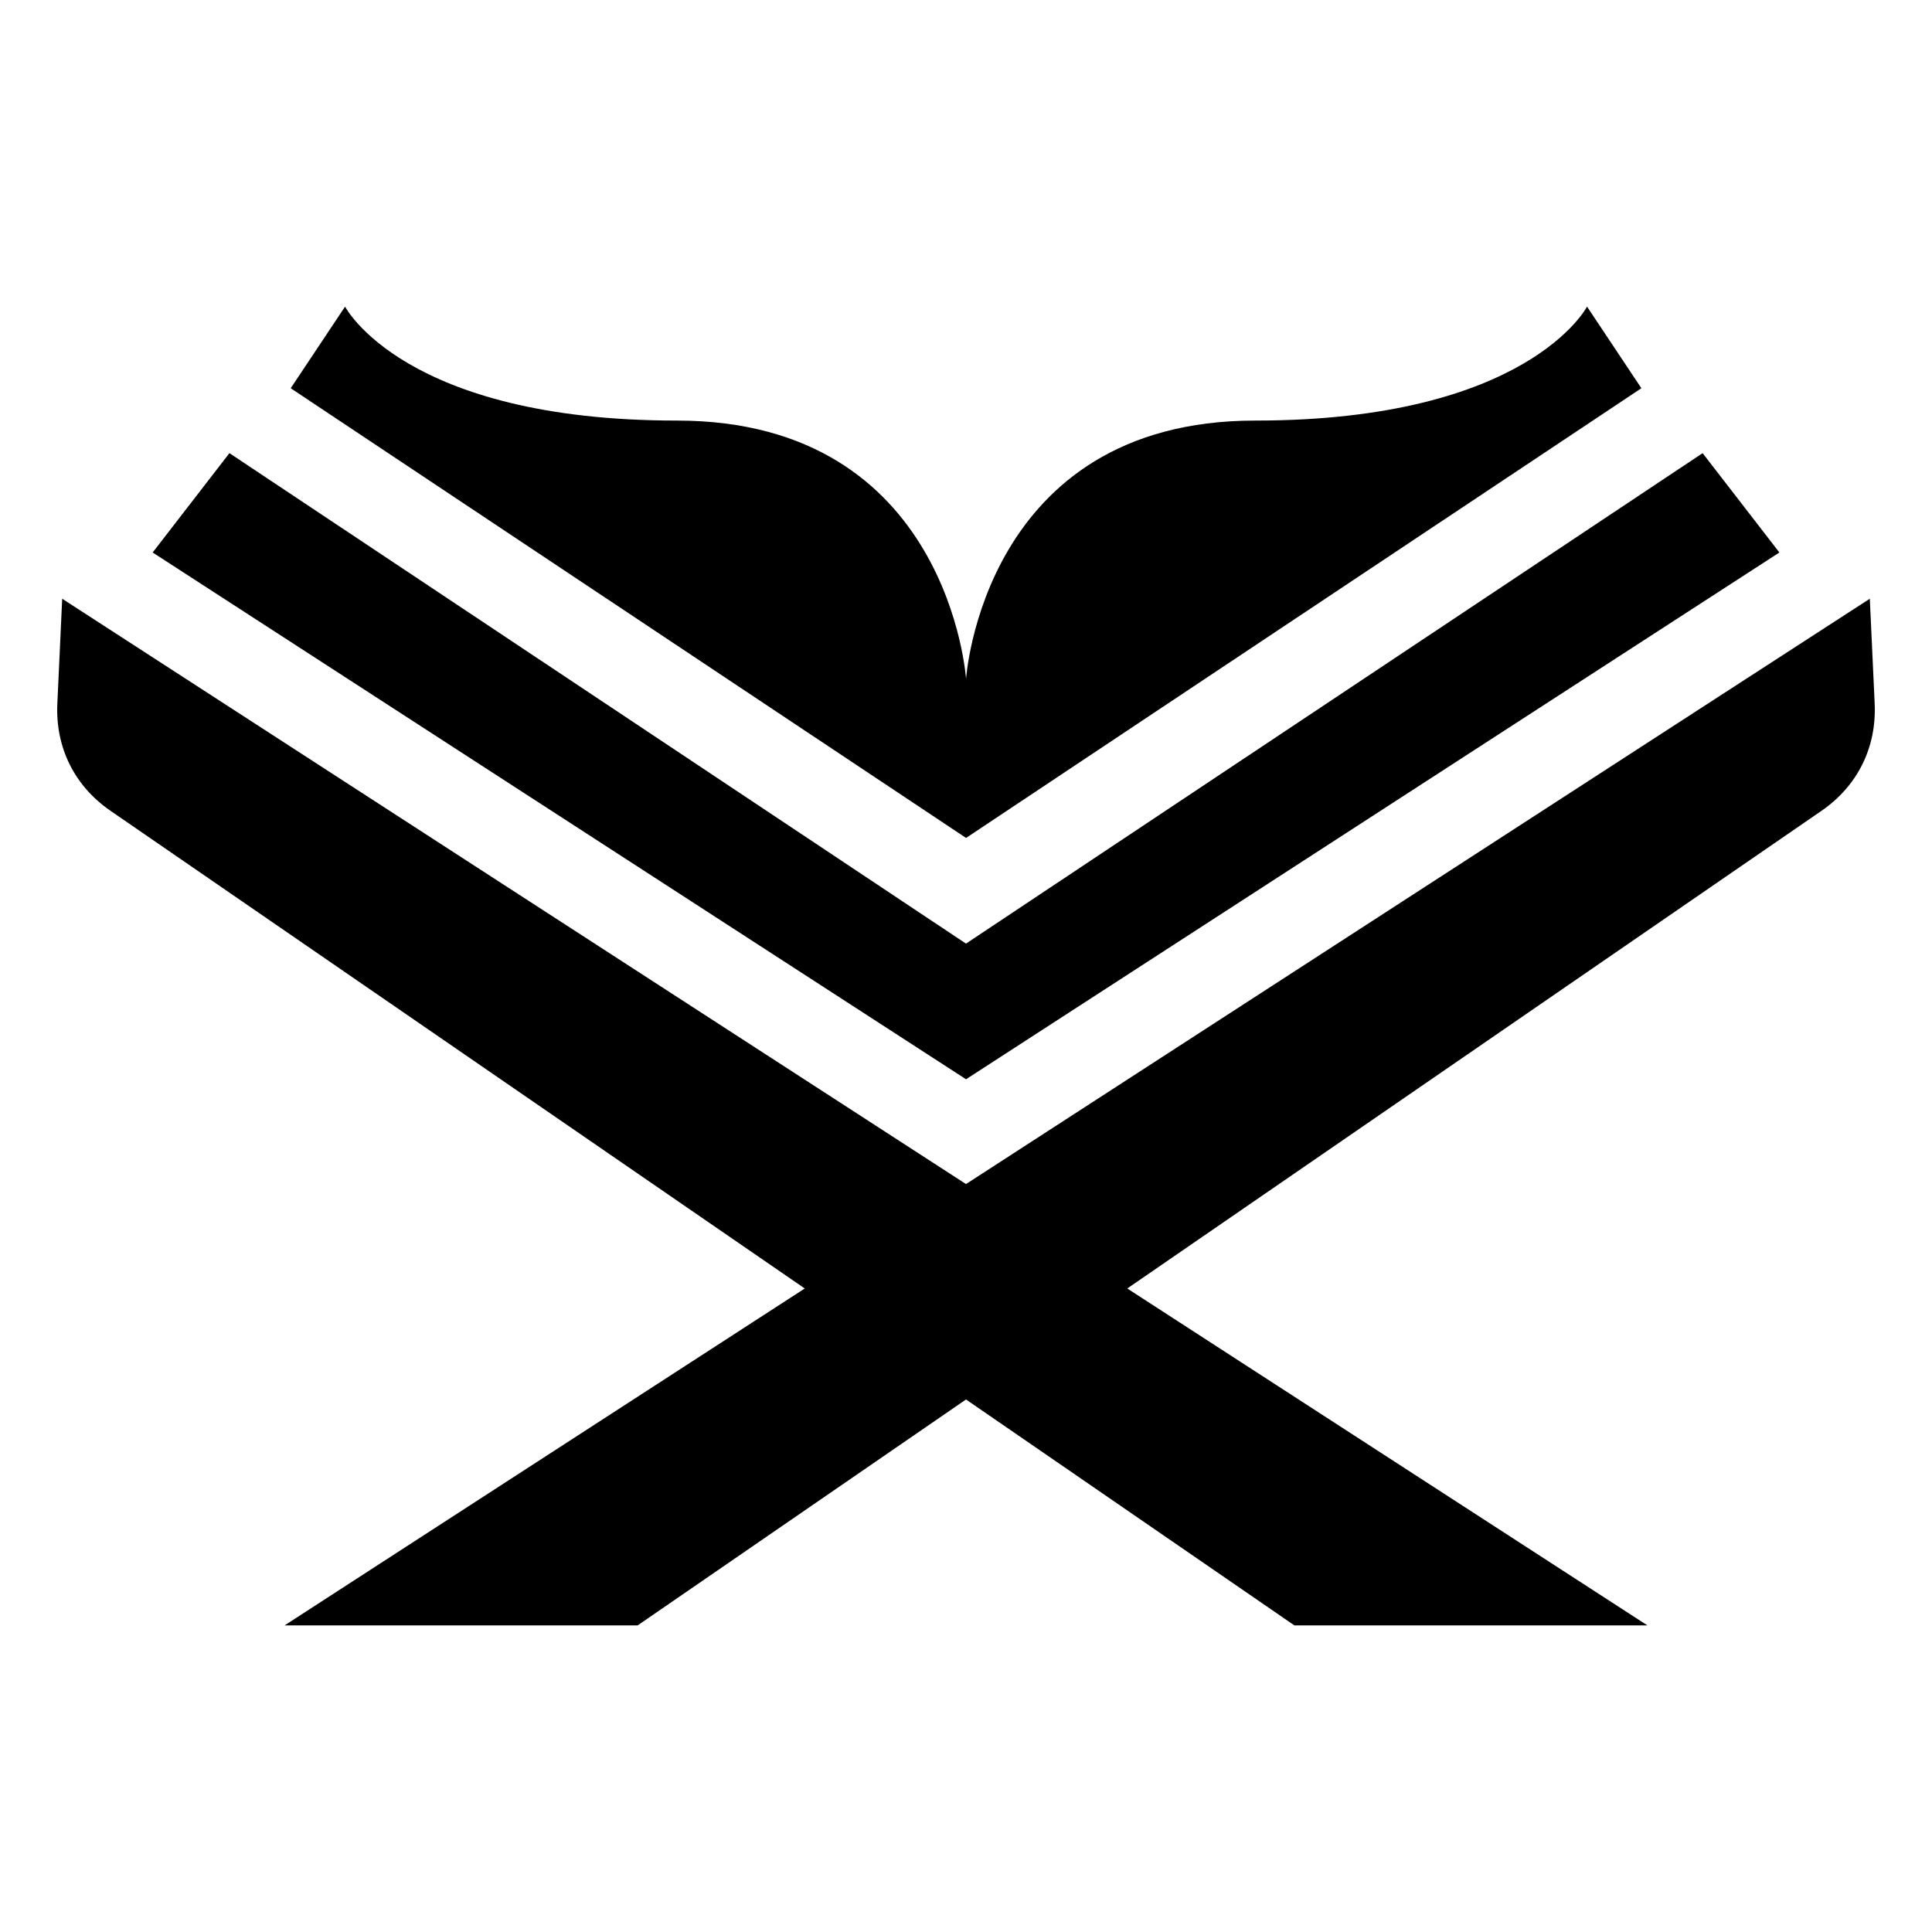 <?xml version="1.0" encoding="UTF-8"?>
<!-- Uploaded to: SVG Repo, www.svgrepo.com, Generator: SVG Repo Mixer Tools -->
<svg fill="#000000" width="800px" height="800px" version="1.1" viewBox="144 144 512 512" xmlns="http://www.w3.org/2000/svg">
 <path d="m639.52 302.67-239.52 155.12-239.52-155.12-1.285 27.824c-0.527 11.594 4.535 21.809 14.102 28.387l183.97 126.58-137.84 89.281h93.559l87.016-59.867 87.016 59.867h93.559l-137.84-89.281 183.97-126.58c9.551-6.574 14.629-16.793 14.102-28.387zm-239.52 21.418s4.324-68.633 76.66-68.633c72.324 0 87.922-30.199 87.922-30.199l14.402 21.629-178.97 119.18-178.97-119.18 14.402-21.629s15.582 30.199 87.922 30.199c72.324 0 76.66 68.633 76.66 68.633zm0 69.98-195.2-129.98-20.344 26.328 215.55 139.6 215.55-139.6-20.344-26.328z" fill-rule="evenodd"/>
</svg>